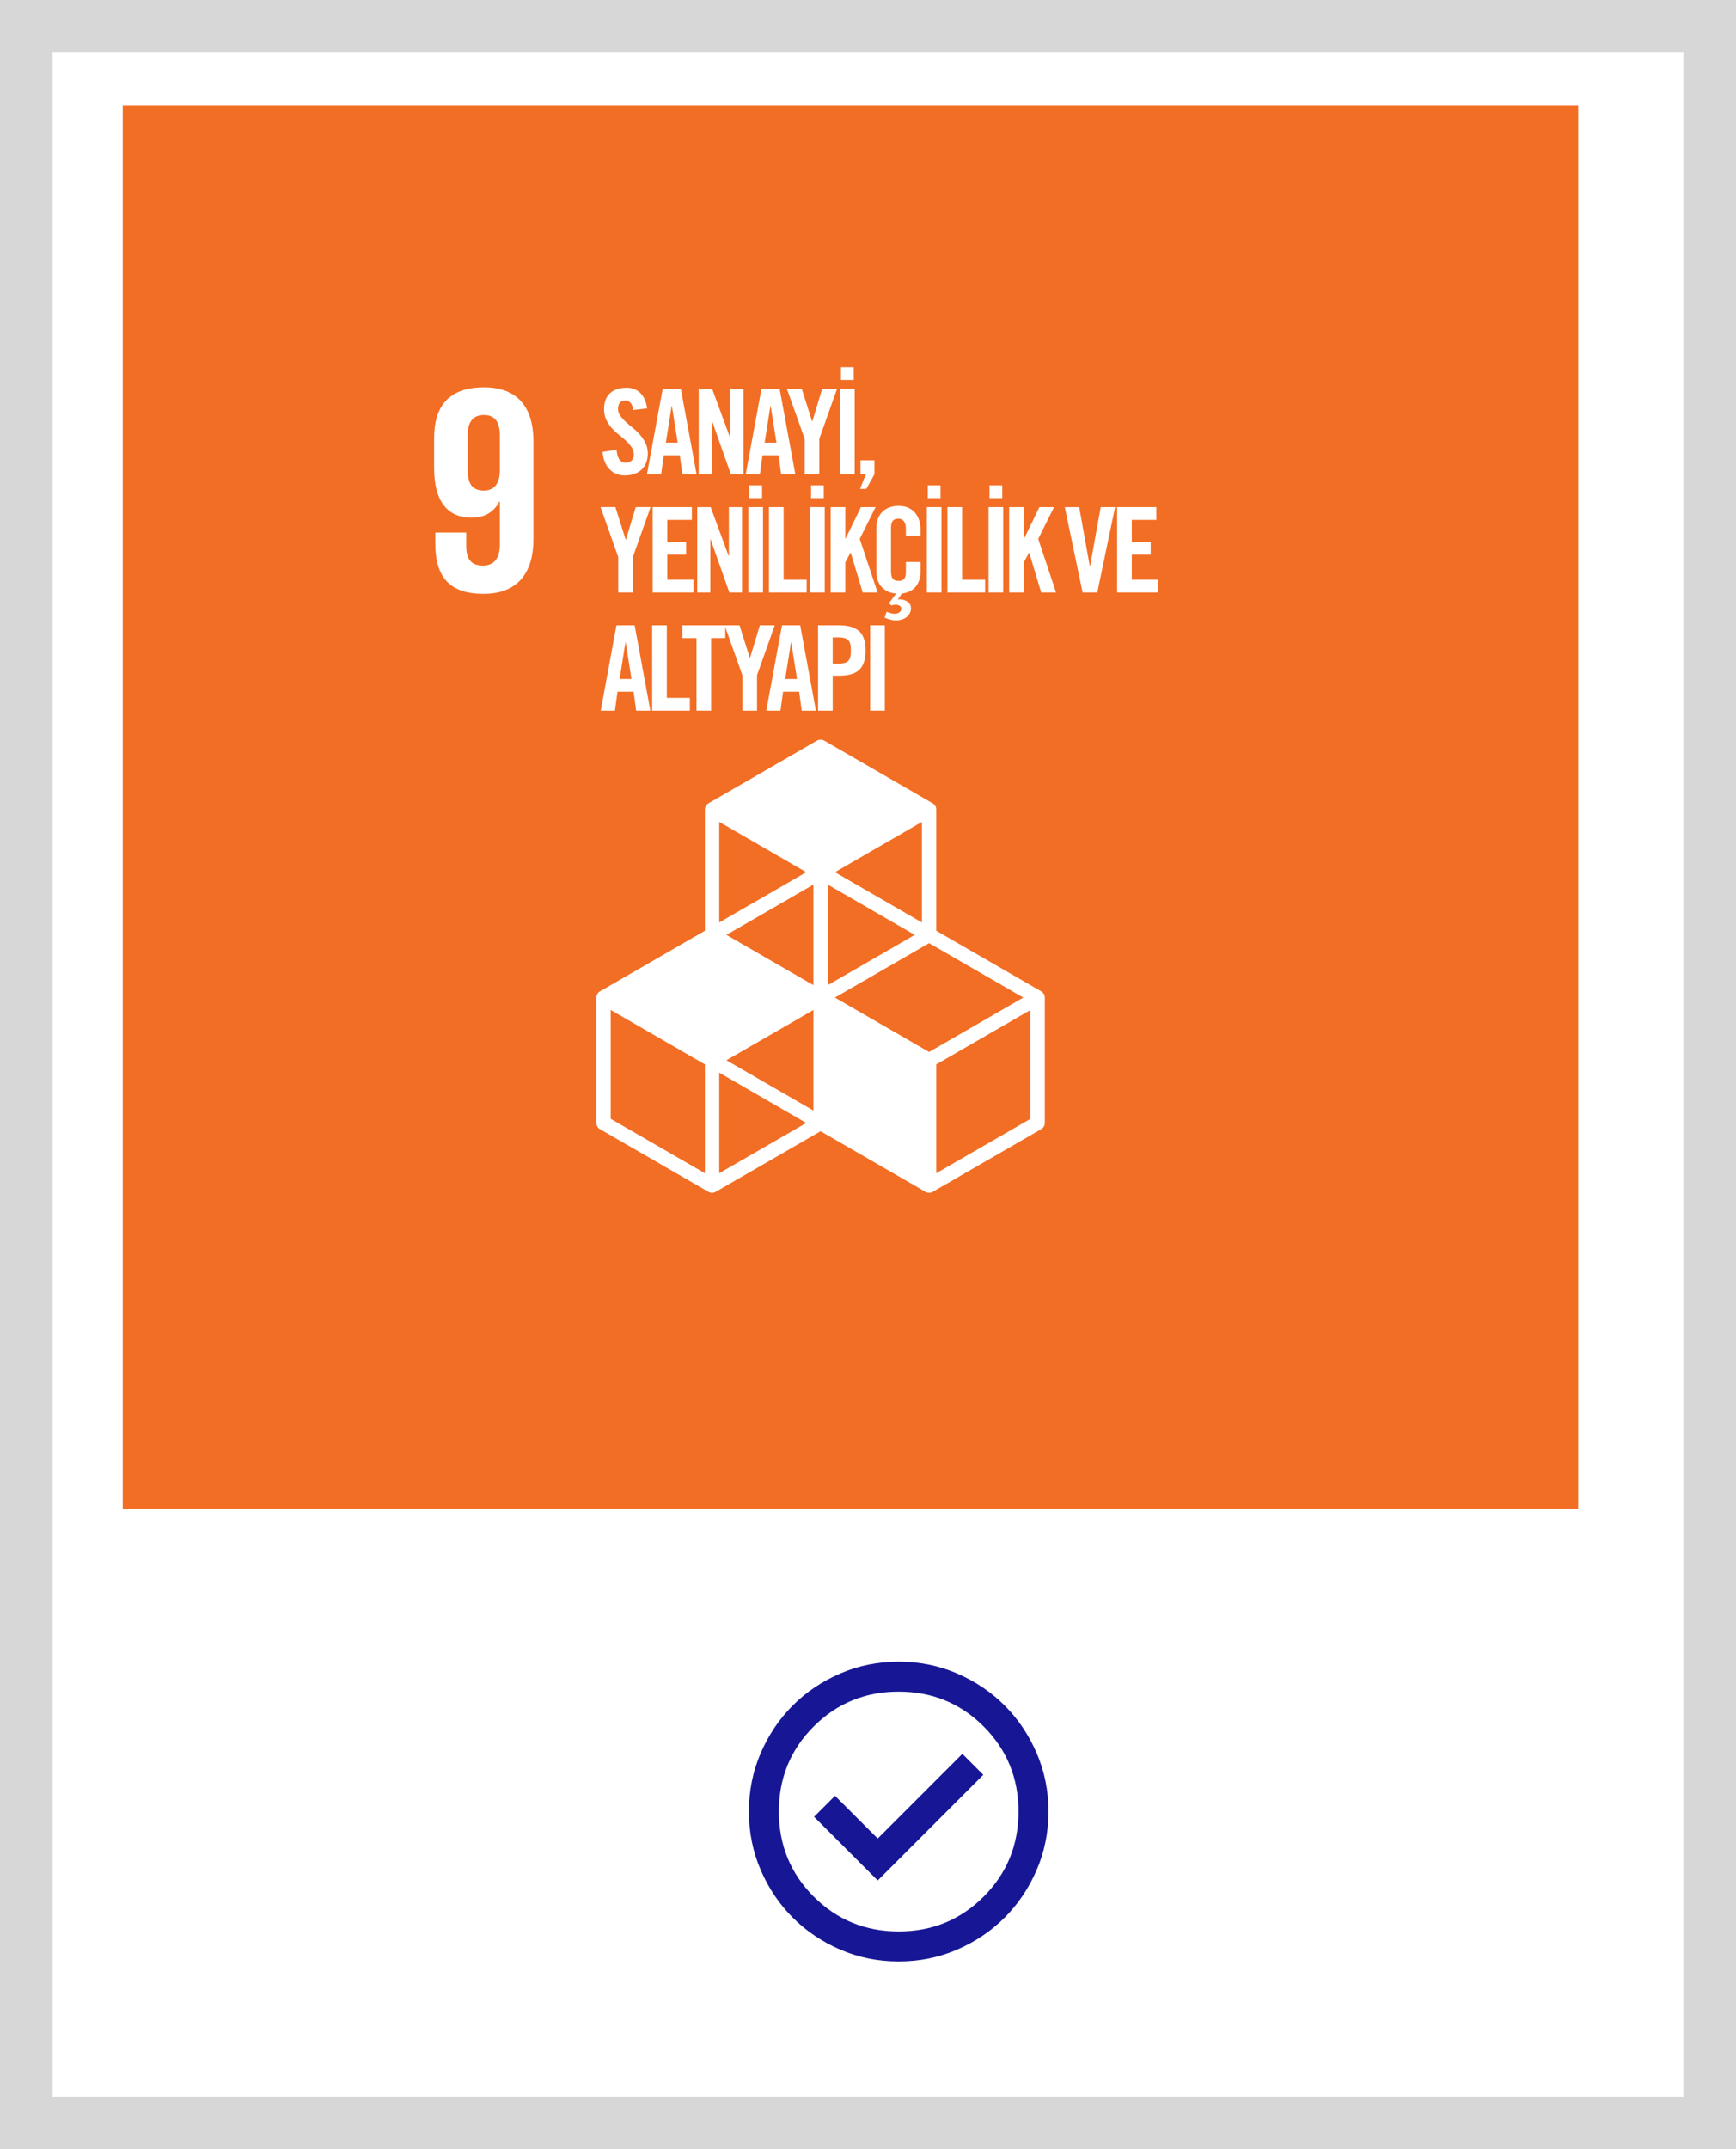 <svg width="198" height="245" viewBox="0 0 198 245" fill="none" xmlns="http://www.w3.org/2000/svg">
<rect x="0" y="0" width="198" height="245" fill="#808080" stroke="none"/>
<rect x="3" y="3" width="192" height="239" fill="white" stroke="#D7D7D7" stroke-width="6"/>
<path d="M100.109 214.358L112.152 202.314L109.761 199.922L100.109 209.574L95.24 204.706L92.848 207.097L100.109 214.358ZM102.5 223.583C100.137 223.583 97.916 223.134 95.838 222.237C93.759 221.34 91.951 220.123 90.414 218.586C88.876 217.048 87.659 215.24 86.762 213.162C85.865 211.083 85.417 208.863 85.417 206.499C85.417 204.136 85.865 201.915 86.762 199.837C87.659 197.758 88.876 195.95 90.414 194.413C91.951 192.875 93.759 191.658 95.838 190.761C97.916 189.864 100.137 189.416 102.5 189.416C104.864 189.416 107.084 189.864 109.163 190.761C111.241 191.658 113.049 192.875 114.587 194.413C116.124 195.95 117.341 197.758 118.238 199.837C119.135 201.915 119.584 204.136 119.584 206.499C119.584 208.863 119.135 211.083 118.238 213.162C117.341 215.24 116.124 217.048 114.587 218.586C113.049 220.123 111.241 221.34 109.163 222.237C107.084 223.134 104.864 223.583 102.5 223.583ZM102.5 220.166C106.316 220.166 109.547 218.842 112.195 216.194C114.843 213.546 116.167 210.315 116.167 206.499C116.167 202.684 114.843 199.452 112.195 196.805C109.547 194.157 106.316 192.833 102.5 192.833C98.685 192.833 95.454 194.157 92.805 196.805C90.158 199.452 88.834 202.684 88.834 206.499C88.834 210.315 90.158 213.546 92.805 216.194C95.454 218.842 98.685 220.166 102.5 220.166Z" fill="#171796"/>
<rect x="14" y="12" width="166" height="160" fill="#F26E24"/>
<path d="M96.999 170.571C140.393 170.571 175.571 135.393 175.571 91.999C175.571 48.605 140.393 13.428 96.999 13.428C53.605 13.428 18.428 48.605 18.428 91.999C18.428 135.393 53.605 170.571 96.999 170.571Z" fill="#F26E24"/>
<path d="M60.841 50.294C60.841 46.731 59.28 44.154 55.21 44.154C51.104 44.154 49.512 46.392 49.512 49.954V53.346C49.512 57.111 51.003 59.01 53.786 59.01C55.414 59.01 56.396 58.263 56.974 57.146H57.008V62.097C57.008 63.487 56.464 64.471 55.074 64.471C53.684 64.471 53.175 63.657 53.175 62.233V60.707H49.647V61.929C49.647 65.32 50.869 67.694 55.143 67.694C59.212 67.694 60.841 65.082 60.841 61.486V50.294ZM57.008 53.822C56.939 55.11 56.397 55.923 55.176 55.923C53.855 55.923 53.344 55.11 53.344 53.616V49.614C53.344 48.155 53.885 47.309 55.21 47.309C56.499 47.309 57.008 48.19 57.008 49.614V53.822Z" fill="white"/>
<path d="M118.756 113.005L106.785 106.097V92.277C106.785 91.985 106.629 91.715 106.377 91.568L94.001 84.423C93.748 84.278 93.438 84.278 93.184 84.423L80.806 91.568C80.554 91.715 80.399 91.985 80.399 92.277V106.097L68.43 113.005C68.176 113.152 68.022 113.422 68.022 113.713V128.007C68.022 128.299 68.176 128.568 68.43 128.714L80.807 135.859C80.934 135.931 81.074 135.968 81.215 135.968C81.356 135.968 81.498 135.931 81.624 135.859L93.593 128.95L105.56 135.859C105.687 135.931 105.828 135.968 105.968 135.968C106.109 135.968 106.25 135.931 106.377 135.859L118.756 128.714C119.008 128.568 119.164 128.298 119.164 128.007V113.713C119.164 113.422 119.009 113.152 118.756 113.005ZM92.776 126.593L82.848 120.86L92.776 115.127V126.593ZM104.335 106.569L94.409 112.298V100.835L104.335 106.569ZM92.776 112.298L82.849 106.568L92.776 100.836V112.298ZM95.226 113.714L105.968 107.512L116.714 113.713L105.968 119.917L95.226 113.714ZM105.153 105.154L95.226 99.422L105.153 93.69V105.154ZM91.959 99.422L82.032 105.154V93.69L91.959 99.422ZM80.399 133.737L69.655 127.536V115.126L80.399 121.332V133.737ZM82.032 133.737V122.274L91.959 128.006L82.032 133.737ZM117.532 127.536L106.785 133.737V121.332L117.532 115.127V127.536Z" fill="white"/>
<path d="M72.211 46.733C72.193 46.527 72.155 46.354 72.097 46.215C72.038 46.075 71.966 45.965 71.881 45.884C71.796 45.804 71.703 45.745 71.605 45.709C71.505 45.673 71.412 45.655 71.322 45.655C71.052 45.655 70.846 45.739 70.703 45.905C70.56 46.071 70.487 46.307 70.487 46.612C70.487 46.891 70.57 47.147 70.736 47.38C70.903 47.614 71.112 47.847 71.363 48.08C71.615 48.314 71.889 48.55 72.186 48.788C72.482 49.026 72.755 49.288 73.007 49.576C73.257 49.864 73.467 50.18 73.633 50.526C73.8 50.872 73.883 51.265 73.883 51.705C73.883 52.109 73.817 52.467 73.687 52.776C73.557 53.086 73.377 53.347 73.15 53.558C72.919 53.77 72.641 53.928 72.313 54.036C71.986 54.143 71.628 54.197 71.242 54.197C70.856 54.197 70.51 54.126 70.205 53.982C69.899 53.839 69.641 53.643 69.43 53.396C69.219 53.149 69.055 52.864 68.939 52.54C68.822 52.216 68.754 51.871 68.736 51.503L70.327 51.273C70.362 51.768 70.469 52.136 70.65 52.379C70.829 52.621 71.053 52.743 71.323 52.743C71.611 52.743 71.844 52.667 72.024 52.514C72.203 52.36 72.293 52.141 72.293 51.853C72.293 51.53 72.21 51.243 72.044 50.991C71.877 50.739 71.668 50.497 71.418 50.263C71.166 50.03 70.892 49.796 70.596 49.562C70.299 49.329 70.025 49.073 69.774 48.794C69.523 48.516 69.314 48.202 69.147 47.851C68.981 47.501 68.897 47.092 68.897 46.625C68.897 45.844 69.123 45.244 69.572 44.826C70.021 44.409 70.659 44.199 71.486 44.199C71.827 44.199 72.132 44.258 72.401 44.375C72.671 44.492 72.903 44.655 73.096 44.866C73.289 45.077 73.446 45.326 73.568 45.614C73.688 45.901 73.767 46.216 73.803 46.557L72.211 46.733Z" fill="white"/>
<path d="M75.407 54.062H73.789L75.581 44.334H77.656L79.448 54.062H77.831L77.535 51.906H75.702L75.407 54.062ZM75.945 50.451H77.293L76.633 46.274H76.606L75.945 50.451Z" fill="white"/>
<path d="M79.691 54.062V44.334H81.227L83.276 49.899H83.302V44.334H84.798V54.062H83.356L81.214 47.985H81.187V54.062H79.691Z" fill="white"/>
<path d="M86.672 54.062H85.055L86.848 44.334H88.922L90.714 54.062H89.097L88.8 51.906H86.968L86.672 54.062ZM87.211 50.451H88.558L87.899 46.274H87.872L87.211 50.451Z" fill="white"/>
<path d="M93.447 54.062H91.776V50.02L89.754 44.334H91.452L92.625 48.039H92.651L93.769 44.334H95.468L93.447 50.02L93.447 54.062Z" fill="white"/>
<path d="M95.811 54.062V44.334H97.481V54.062H95.811ZM97.373 41.855V43.31H95.919V41.855H97.373Z" fill="white"/>
<path d="M99.738 54.063L98.809 55.733H98.094L98.754 54.063H98.148V52.473H99.738V54.063H99.738Z" fill="white"/>
<path d="M72.185 67.535H70.513V63.492L68.492 57.807H70.189L71.362 61.512H71.389L72.507 57.807H74.204L72.184 63.492L72.185 67.535Z" fill="white"/>
<path d="M74.436 67.536V57.809H78.909V59.263H76.108V61.77H78.262V63.225H76.108V66.081H79.098V67.536H74.436Z" fill="white"/>
<path d="M79.522 67.536V57.809H81.057L83.106 63.373H83.133V57.809H84.628V67.536H83.186L81.043 61.459H81.016V67.536H79.522Z" fill="white"/>
<path d="M85.353 67.535V57.808H87.024V67.535H85.353ZM86.917 55.328V56.783H85.462V55.328H86.917Z" fill="white"/>
<path d="M87.705 67.536V57.809H89.376V66.082H92.003V67.537L87.705 67.536Z" fill="white"/>
<path d="M92.394 67.535V57.808H94.065V67.535H92.394ZM93.958 55.328V56.783H92.502V55.328H93.958Z" fill="white"/>
<path d="M94.744 67.536V57.809H96.414V61.406H96.441L98.193 57.809H99.864L98.058 61.433L100.093 67.537H98.395L97.034 63.01H97.007L96.414 64.088V67.537H94.744V67.536Z" fill="white"/>
<path d="M103.321 61.054V60.299C103.321 59.886 103.241 59.588 103.078 59.403C102.918 59.219 102.729 59.127 102.513 59.127C102.171 59.127 101.938 59.215 101.813 59.39C101.686 59.565 101.623 59.836 101.623 60.205V65.136C101.623 65.505 101.686 65.776 101.813 65.951C101.938 66.127 102.171 66.214 102.513 66.214C102.818 66.214 103.03 66.128 103.146 65.958C103.263 65.787 103.321 65.545 103.321 65.23V64.058H104.993V65.176C104.993 65.519 104.94 65.842 104.838 66.147C104.734 66.452 104.582 66.717 104.379 66.942C104.177 67.166 103.919 67.344 103.605 67.474C103.291 67.604 102.926 67.669 102.514 67.669C102.073 67.669 101.694 67.604 101.376 67.474C101.055 67.343 100.793 67.166 100.58 66.942C100.369 66.717 100.211 66.452 100.108 66.147C100.005 65.841 99.953 65.518 99.953 65.176V60.164C99.953 59.823 100.005 59.5 100.108 59.195C100.212 58.889 100.369 58.624 100.58 58.4C100.792 58.175 101.055 57.998 101.376 57.867C101.694 57.737 102.074 57.672 102.514 57.672C102.926 57.672 103.291 57.744 103.605 57.888C103.919 58.031 104.178 58.225 104.379 58.467C104.582 58.71 104.734 58.992 104.838 59.316C104.941 59.64 104.993 59.982 104.993 60.34V61.055L103.321 61.054ZM101.126 69.731C101.234 69.785 101.376 69.836 101.55 69.886C101.726 69.935 101.875 69.96 102.001 69.96C102.235 69.96 102.426 69.906 102.574 69.798C102.723 69.691 102.797 69.56 102.797 69.408C102.797 69.273 102.757 69.17 102.675 69.098C102.594 69.026 102.495 68.977 102.378 68.95C102.262 68.923 102.138 68.918 102.009 68.936C101.878 68.954 101.767 68.981 101.679 69.017L101.382 68.775L102.298 67.535H102.946L102.393 68.344C102.437 68.335 102.485 68.328 102.534 68.323C102.583 68.319 102.63 68.316 102.675 68.316C102.819 68.326 102.966 68.352 103.114 68.398C103.262 68.443 103.394 68.506 103.511 68.586C103.627 68.667 103.721 68.77 103.794 68.896C103.866 69.022 103.901 69.17 103.901 69.34C103.901 69.556 103.854 69.749 103.76 69.92C103.665 70.091 103.542 70.235 103.39 70.351C103.237 70.468 103.059 70.558 102.857 70.62C102.655 70.683 102.446 70.715 102.23 70.715C101.907 70.715 101.628 70.674 101.394 70.594C101.162 70.513 100.995 70.451 100.896 70.405L101.126 69.731Z" fill="white"/>
<path d="M105.709 67.535V57.808H107.38V67.535H105.709ZM107.272 55.328V56.783H105.817V55.328H107.272Z" fill="white"/>
<path d="M108.061 67.536V57.809H109.732V66.082H112.359V67.537L108.061 67.536Z" fill="white"/>
<path d="M112.748 67.535V57.808H114.419V67.535H112.748ZM114.311 55.328V56.783H112.856V55.328H114.311Z" fill="white"/>
<path d="M115.102 67.536V57.809H116.772V61.406H116.799L118.551 57.809H120.222L118.416 61.433L120.451 67.537H118.753L117.392 63.01H117.365L116.772 64.088V67.537H115.102V67.536Z" fill="white"/>
<path d="M125.542 57.809H127.185L125.151 67.537H123.48L121.445 57.809H123.089L124.302 64.559H124.328L125.542 57.809Z" fill="white"/>
<path d="M127.416 67.536V57.809H131.89V59.263H129.087V61.77H131.243V63.225H129.087V66.081H132.078V67.536H127.416Z" fill="white"/>
<path d="M70.135 81.009H68.518L70.31 71.281H72.385L74.177 81.009H72.56L72.263 78.854H70.431L70.135 81.009ZM70.674 77.398H72.022L71.362 73.221H71.335L70.674 77.398Z" fill="white"/>
<path d="M74.383 81.009V71.281H76.054V79.554H78.681V81.009H74.383Z" fill="white"/>
<path d="M79.438 72.736H77.82V71.281H82.725V72.736H81.109V81.009H79.438L79.438 72.736Z" fill="white"/>
<path d="M86.343 81.009H84.671V76.967L82.65 71.281H84.347L85.52 74.986H85.547L86.666 71.281H88.364L86.344 76.967L86.343 81.009Z" fill="white"/>
<path d="M89.018 81.009H87.4L89.192 71.281H91.268L93.06 81.009H91.443L91.146 78.854H89.314L89.018 81.009ZM89.557 77.398H90.904L90.244 73.221H90.218L89.557 77.398Z" fill="white"/>
<path d="M93.303 81.009V71.281H95.702C96.734 71.281 97.495 71.502 97.986 71.941C98.474 72.382 98.721 73.118 98.721 74.151C98.721 74.672 98.659 75.114 98.538 75.478C98.416 75.842 98.233 76.138 97.986 76.368C97.738 76.597 97.425 76.763 97.042 76.866C96.66 76.969 96.214 77.021 95.703 77.021H94.975V81.009H93.303ZM94.974 75.647H95.621C95.89 75.647 96.117 75.625 96.3 75.579C96.485 75.535 96.634 75.454 96.745 75.337C96.858 75.22 96.936 75.065 96.982 74.872C97.027 74.68 97.049 74.439 97.049 74.151C97.049 73.864 97.027 73.624 96.982 73.43C96.937 73.237 96.858 73.085 96.745 72.973C96.634 72.861 96.485 72.779 96.3 72.73C96.117 72.681 95.89 72.656 95.621 72.656H94.974V75.647Z" fill="white"/>
<path d="M99.25 81.009V71.281H100.92V81.009H99.25Z" fill="white"/>
</svg>
